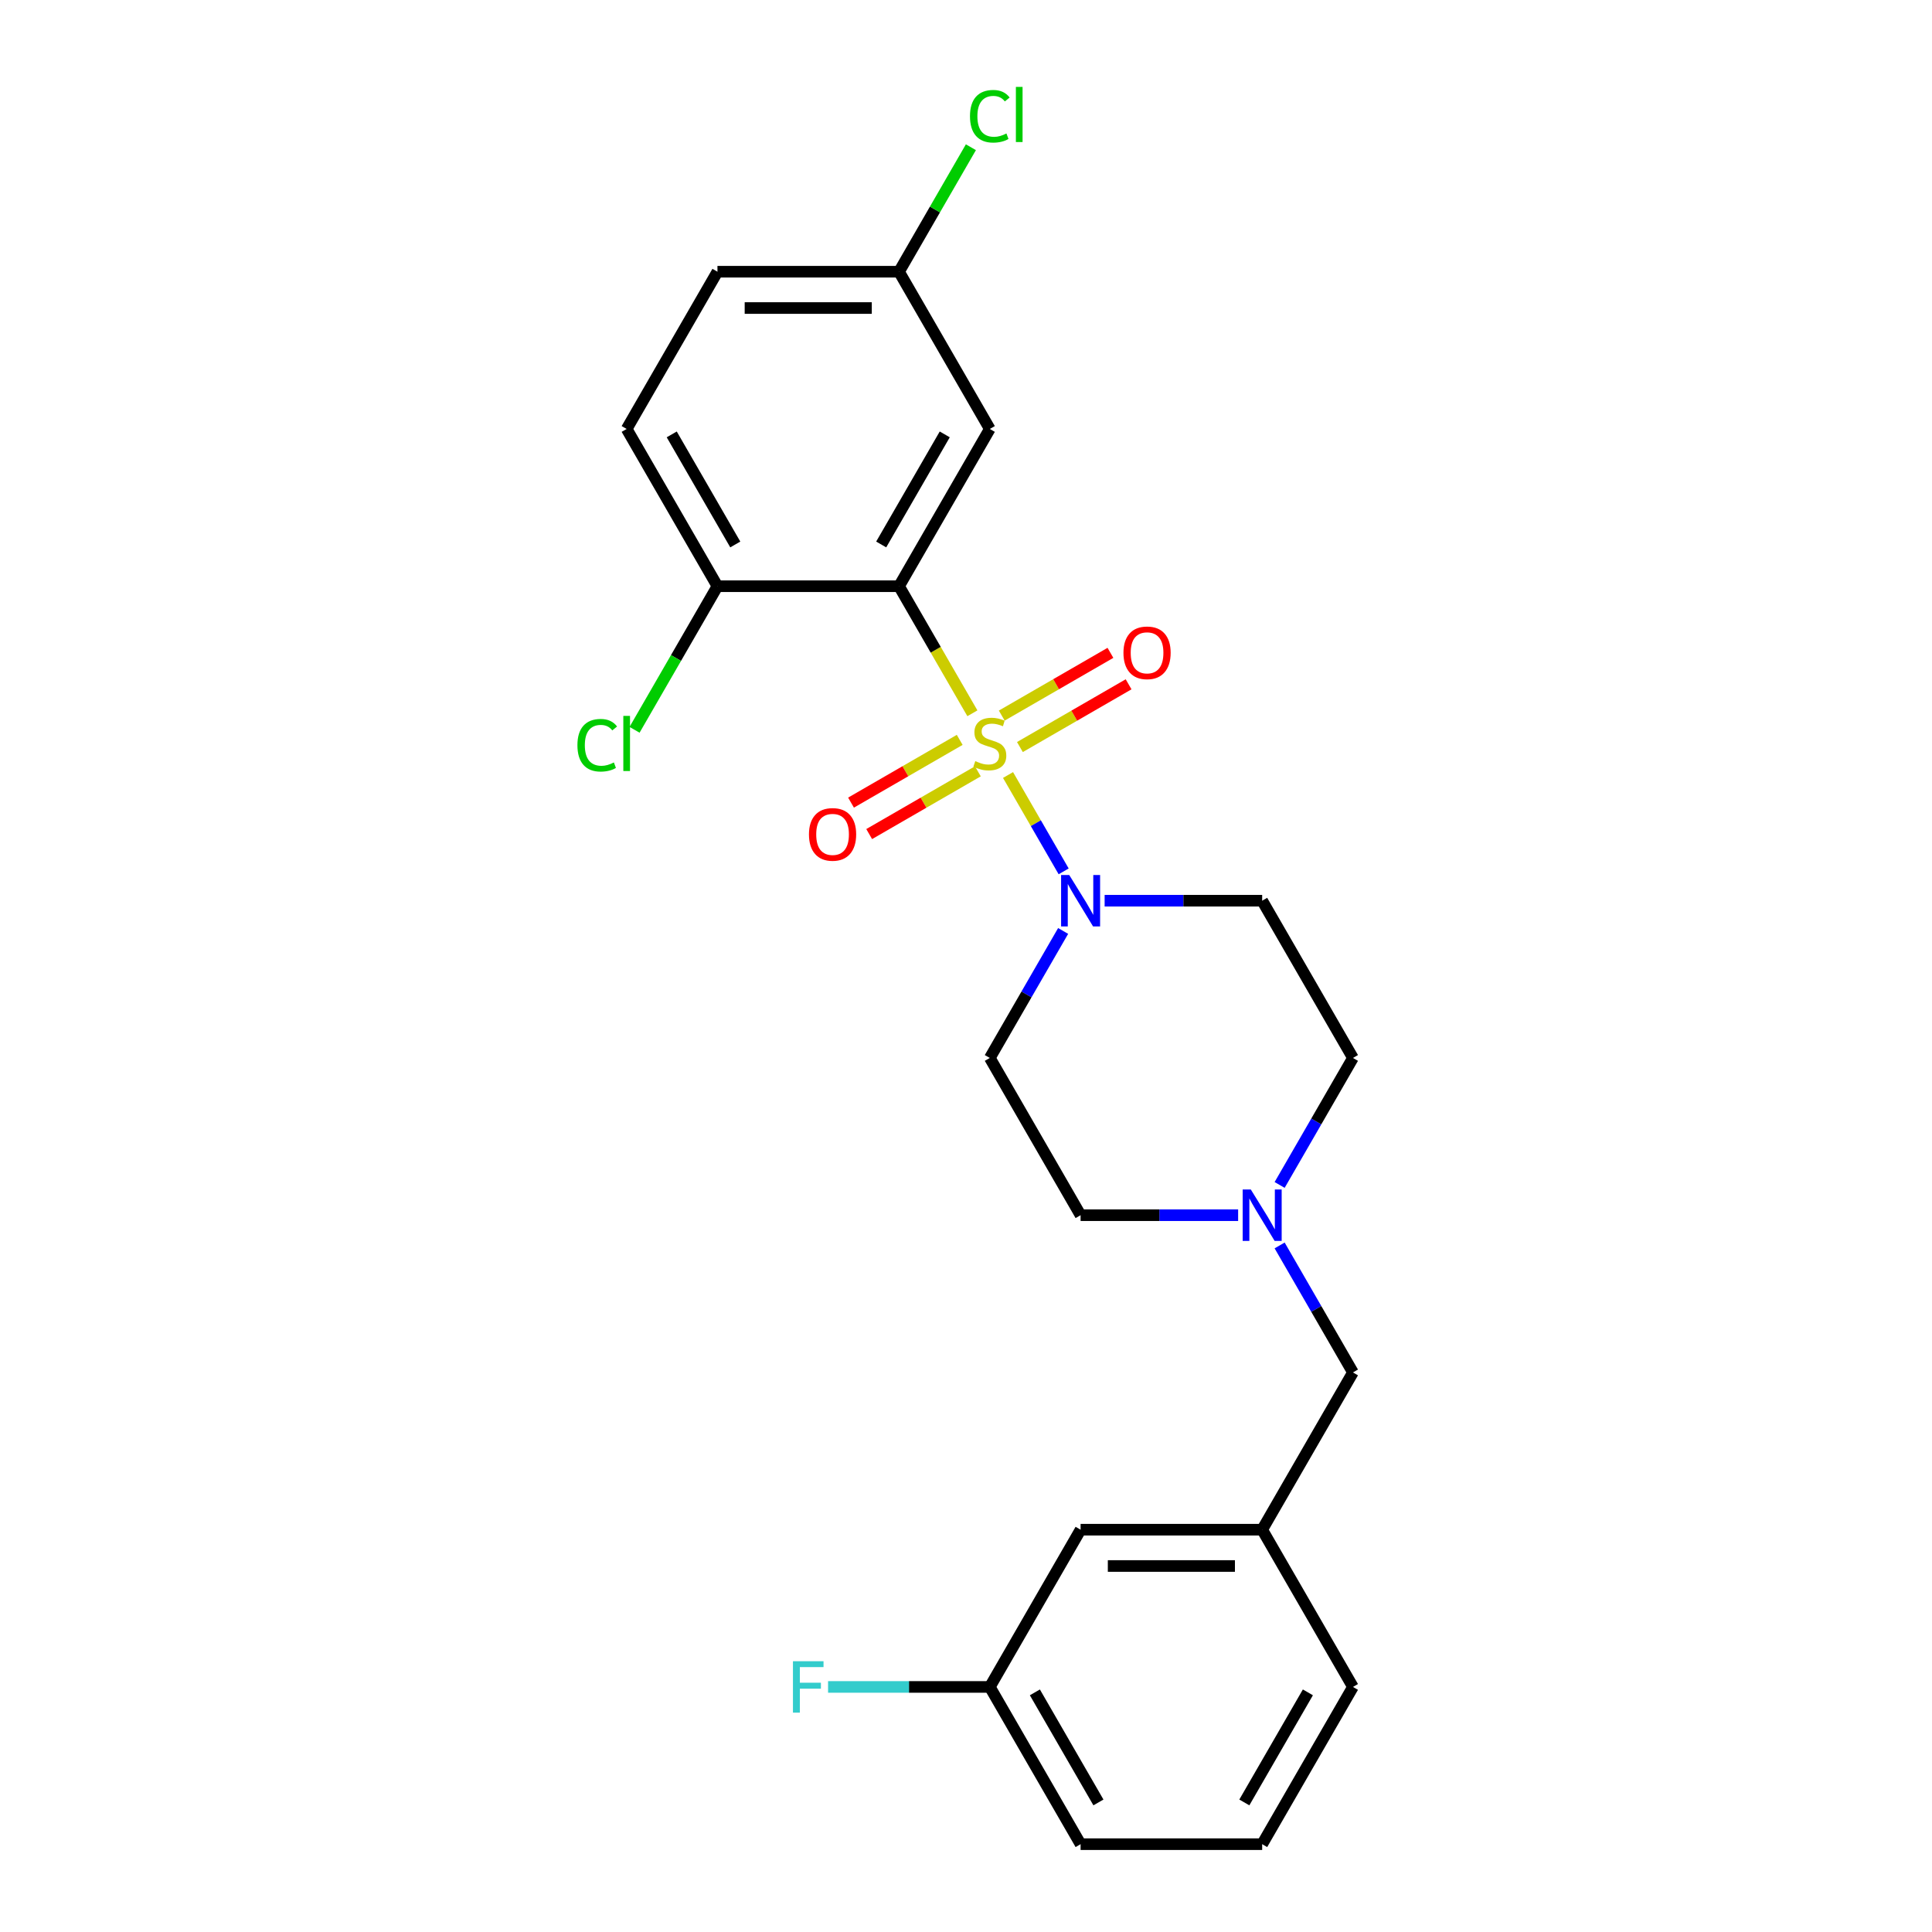 <?xml version='1.0' encoding='iso-8859-1'?>
<svg version='1.1' baseProfile='full'
              xmlns='http://www.w3.org/2000/svg'
                      xmlns:rdkit='http://www.rdkit.org/xml'
                      xmlns:xlink='http://www.w3.org/1999/xlink'
                  xml:space='preserve'
width='1000px' height='1000px' viewBox='0 0 1000 1000'>
<!-- END OF HEADER -->
<rect style='opacity:1.0;fill:#FFFFFF;stroke:none' width='1000' height='1000' x='0' y='0'> </rect>
<path class='bond-0' d='M 503.306,369.193 L 484.32,336.308' style='fill:none;fill-rule:evenodd;stroke:#CCCC00;stroke-width:6px;stroke-linecap:butt;stroke-linejoin:miter;stroke-opacity:1' />
<path class='bond-0' d='M 484.32,336.308 L 465.334,303.423' style='fill:none;fill-rule:evenodd;stroke:#000000;stroke-width:6px;stroke-linecap:butt;stroke-linejoin:miter;stroke-opacity:1' />
<path class='bond-1' d='M 521.755,401.147 L 536.151,426.082' style='fill:none;fill-rule:evenodd;stroke:#CCCC00;stroke-width:6px;stroke-linecap:butt;stroke-linejoin:miter;stroke-opacity:1' />
<path class='bond-1' d='M 536.151,426.082 L 550.548,451.017' style='fill:none;fill-rule:evenodd;stroke:#0000FF;stroke-width:6px;stroke-linecap:butt;stroke-linejoin:miter;stroke-opacity:1' />
<path class='bond-3' d='M 496.742,382.957 L 468.615,399.196' style='fill:none;fill-rule:evenodd;stroke:#CCCC00;stroke-width:6px;stroke-linecap:butt;stroke-linejoin:miter;stroke-opacity:1' />
<path class='bond-3' d='M 468.615,399.196 L 440.488,415.436' style='fill:none;fill-rule:evenodd;stroke:#FF0000;stroke-width:6px;stroke-linecap:butt;stroke-linejoin:miter;stroke-opacity:1' />
<path class='bond-3' d='M 506.14,399.235 L 478.013,415.474' style='fill:none;fill-rule:evenodd;stroke:#CCCC00;stroke-width:6px;stroke-linecap:butt;stroke-linejoin:miter;stroke-opacity:1' />
<path class='bond-3' d='M 478.013,415.474 L 449.886,431.714' style='fill:none;fill-rule:evenodd;stroke:#FF0000;stroke-width:6px;stroke-linecap:butt;stroke-linejoin:miter;stroke-opacity:1' />
<path class='bond-4' d='M 527.907,386.669 L 556.034,370.429' style='fill:none;fill-rule:evenodd;stroke:#CCCC00;stroke-width:6px;stroke-linecap:butt;stroke-linejoin:miter;stroke-opacity:1' />
<path class='bond-4' d='M 556.034,370.429 L 584.161,354.19' style='fill:none;fill-rule:evenodd;stroke:#FF0000;stroke-width:6px;stroke-linecap:butt;stroke-linejoin:miter;stroke-opacity:1' />
<path class='bond-4' d='M 518.508,370.391 L 546.636,354.151' style='fill:none;fill-rule:evenodd;stroke:#CCCC00;stroke-width:6px;stroke-linecap:butt;stroke-linejoin:miter;stroke-opacity:1' />
<path class='bond-4' d='M 546.636,354.151 L 574.763,337.912' style='fill:none;fill-rule:evenodd;stroke:#FF0000;stroke-width:6px;stroke-linecap:butt;stroke-linejoin:miter;stroke-opacity:1' />
<path class='bond-2' d='M 465.334,303.423 L 512.324,222.032' style='fill:none;fill-rule:evenodd;stroke:#000000;stroke-width:6px;stroke-linecap:butt;stroke-linejoin:miter;stroke-opacity:1' />
<path class='bond-2' d='M 456.104,281.816 L 488.998,224.843' style='fill:none;fill-rule:evenodd;stroke:#000000;stroke-width:6px;stroke-linecap:butt;stroke-linejoin:miter;stroke-opacity:1' />
<path class='bond-6' d='M 465.334,303.423 L 371.352,303.423' style='fill:none;fill-rule:evenodd;stroke:#000000;stroke-width:6px;stroke-linecap:butt;stroke-linejoin:miter;stroke-opacity:1' />
<path class='bond-7' d='M 550.275,481.861 L 531.3,514.727' style='fill:none;fill-rule:evenodd;stroke:#0000FF;stroke-width:6px;stroke-linecap:butt;stroke-linejoin:miter;stroke-opacity:1' />
<path class='bond-7' d='M 531.3,514.727 L 512.324,547.594' style='fill:none;fill-rule:evenodd;stroke:#000000;stroke-width:6px;stroke-linecap:butt;stroke-linejoin:miter;stroke-opacity:1' />
<path class='bond-8' d='M 571.758,466.203 L 612.528,466.203' style='fill:none;fill-rule:evenodd;stroke:#0000FF;stroke-width:6px;stroke-linecap:butt;stroke-linejoin:miter;stroke-opacity:1' />
<path class='bond-8' d='M 612.528,466.203 L 653.297,466.203' style='fill:none;fill-rule:evenodd;stroke:#000000;stroke-width:6px;stroke-linecap:butt;stroke-linejoin:miter;stroke-opacity:1' />
<path class='bond-14' d='M 512.324,222.032 L 465.334,140.642' style='fill:none;fill-rule:evenodd;stroke:#000000;stroke-width:6px;stroke-linecap:butt;stroke-linejoin:miter;stroke-opacity:1' />
<path class='bond-5' d='M 662.336,613.327 L 681.312,580.46' style='fill:none;fill-rule:evenodd;stroke:#0000FF;stroke-width:6px;stroke-linecap:butt;stroke-linejoin:miter;stroke-opacity:1' />
<path class='bond-5' d='M 681.312,580.46 L 700.287,547.594' style='fill:none;fill-rule:evenodd;stroke:#000000;stroke-width:6px;stroke-linecap:butt;stroke-linejoin:miter;stroke-opacity:1' />
<path class='bond-9' d='M 662.336,644.641 L 681.312,677.508' style='fill:none;fill-rule:evenodd;stroke:#0000FF;stroke-width:6px;stroke-linecap:butt;stroke-linejoin:miter;stroke-opacity:1' />
<path class='bond-9' d='M 681.312,677.508 L 700.287,710.374' style='fill:none;fill-rule:evenodd;stroke:#000000;stroke-width:6px;stroke-linecap:butt;stroke-linejoin:miter;stroke-opacity:1' />
<path class='bond-24' d='M 640.854,628.984 L 600.084,628.984' style='fill:none;fill-rule:evenodd;stroke:#0000FF;stroke-width:6px;stroke-linecap:butt;stroke-linejoin:miter;stroke-opacity:1' />
<path class='bond-24' d='M 600.084,628.984 L 559.315,628.984' style='fill:none;fill-rule:evenodd;stroke:#000000;stroke-width:6px;stroke-linecap:butt;stroke-linejoin:miter;stroke-opacity:1' />
<path class='bond-13' d='M 371.352,303.423 L 324.361,222.032' style='fill:none;fill-rule:evenodd;stroke:#000000;stroke-width:6px;stroke-linecap:butt;stroke-linejoin:miter;stroke-opacity:1' />
<path class='bond-13' d='M 380.582,281.816 L 347.688,224.843' style='fill:none;fill-rule:evenodd;stroke:#000000;stroke-width:6px;stroke-linecap:butt;stroke-linejoin:miter;stroke-opacity:1' />
<path class='bond-16' d='M 371.352,303.423 L 349.896,340.585' style='fill:none;fill-rule:evenodd;stroke:#000000;stroke-width:6px;stroke-linecap:butt;stroke-linejoin:miter;stroke-opacity:1' />
<path class='bond-16' d='M 349.896,340.585 L 328.44,377.748' style='fill:none;fill-rule:evenodd;stroke:#00CC00;stroke-width:6px;stroke-linecap:butt;stroke-linejoin:miter;stroke-opacity:1' />
<path class='bond-10' d='M 512.324,547.594 L 559.315,628.984' style='fill:none;fill-rule:evenodd;stroke:#000000;stroke-width:6px;stroke-linecap:butt;stroke-linejoin:miter;stroke-opacity:1' />
<path class='bond-11' d='M 653.297,466.203 L 700.287,547.594' style='fill:none;fill-rule:evenodd;stroke:#000000;stroke-width:6px;stroke-linecap:butt;stroke-linejoin:miter;stroke-opacity:1' />
<path class='bond-12' d='M 700.287,710.374 L 653.297,791.765' style='fill:none;fill-rule:evenodd;stroke:#000000;stroke-width:6px;stroke-linecap:butt;stroke-linejoin:miter;stroke-opacity:1' />
<path class='bond-15' d='M 653.297,791.765 L 559.315,791.765' style='fill:none;fill-rule:evenodd;stroke:#000000;stroke-width:6px;stroke-linecap:butt;stroke-linejoin:miter;stroke-opacity:1' />
<path class='bond-15' d='M 639.2,810.561 L 573.412,810.561' style='fill:none;fill-rule:evenodd;stroke:#000000;stroke-width:6px;stroke-linecap:butt;stroke-linejoin:miter;stroke-opacity:1' />
<path class='bond-22' d='M 653.297,791.765 L 700.287,873.155' style='fill:none;fill-rule:evenodd;stroke:#000000;stroke-width:6px;stroke-linecap:butt;stroke-linejoin:miter;stroke-opacity:1' />
<path class='bond-18' d='M 324.361,222.032 L 371.352,140.642' style='fill:none;fill-rule:evenodd;stroke:#000000;stroke-width:6px;stroke-linecap:butt;stroke-linejoin:miter;stroke-opacity:1' />
<path class='bond-19' d='M 465.334,140.642 L 483.935,108.424' style='fill:none;fill-rule:evenodd;stroke:#000000;stroke-width:6px;stroke-linecap:butt;stroke-linejoin:miter;stroke-opacity:1' />
<path class='bond-19' d='M 483.935,108.424 L 502.536,76.206' style='fill:none;fill-rule:evenodd;stroke:#00CC00;stroke-width:6px;stroke-linecap:butt;stroke-linejoin:miter;stroke-opacity:1' />
<path class='bond-25' d='M 465.334,140.642 L 371.352,140.642' style='fill:none;fill-rule:evenodd;stroke:#000000;stroke-width:6px;stroke-linecap:butt;stroke-linejoin:miter;stroke-opacity:1' />
<path class='bond-25' d='M 451.236,159.438 L 385.449,159.438' style='fill:none;fill-rule:evenodd;stroke:#000000;stroke-width:6px;stroke-linecap:butt;stroke-linejoin:miter;stroke-opacity:1' />
<path class='bond-17' d='M 559.315,791.765 L 512.324,873.155' style='fill:none;fill-rule:evenodd;stroke:#000000;stroke-width:6px;stroke-linecap:butt;stroke-linejoin:miter;stroke-opacity:1' />
<path class='bond-20' d='M 512.324,873.155 L 470.465,873.155' style='fill:none;fill-rule:evenodd;stroke:#000000;stroke-width:6px;stroke-linecap:butt;stroke-linejoin:miter;stroke-opacity:1' />
<path class='bond-20' d='M 470.465,873.155 L 428.606,873.155' style='fill:none;fill-rule:evenodd;stroke:#33CCCC;stroke-width:6px;stroke-linecap:butt;stroke-linejoin:miter;stroke-opacity:1' />
<path class='bond-26' d='M 512.324,873.155 L 559.315,954.545' style='fill:none;fill-rule:evenodd;stroke:#000000;stroke-width:6px;stroke-linecap:butt;stroke-linejoin:miter;stroke-opacity:1' />
<path class='bond-26' d='M 535.651,875.965 L 568.545,932.939' style='fill:none;fill-rule:evenodd;stroke:#000000;stroke-width:6px;stroke-linecap:butt;stroke-linejoin:miter;stroke-opacity:1' />
<path class='bond-21' d='M 653.297,954.545 L 700.287,873.155' style='fill:none;fill-rule:evenodd;stroke:#000000;stroke-width:6px;stroke-linecap:butt;stroke-linejoin:miter;stroke-opacity:1' />
<path class='bond-21' d='M 644.067,932.939 L 676.961,875.965' style='fill:none;fill-rule:evenodd;stroke:#000000;stroke-width:6px;stroke-linecap:butt;stroke-linejoin:miter;stroke-opacity:1' />
<path class='bond-23' d='M 653.297,954.545 L 559.315,954.545' style='fill:none;fill-rule:evenodd;stroke:#000000;stroke-width:6px;stroke-linecap:butt;stroke-linejoin:miter;stroke-opacity:1' />
<path  class='atom-0' d='M 504.806 393.948
Q 505.107 394.061, 506.347 394.587
Q 507.588 395.113, 508.941 395.452
Q 510.332 395.752, 511.685 395.752
Q 514.204 395.752, 515.67 394.549
Q 517.136 393.309, 517.136 391.166
Q 517.136 389.7, 516.384 388.798
Q 515.67 387.895, 514.542 387.407
Q 513.415 386.918, 511.535 386.354
Q 509.167 385.64, 507.738 384.963
Q 506.347 384.287, 505.332 382.858
Q 504.355 381.43, 504.355 379.024
Q 504.355 375.678, 506.61 373.61
Q 508.904 371.543, 513.415 371.543
Q 516.497 371.543, 519.993 373.009
L 519.129 375.903
Q 515.933 374.588, 513.527 374.588
Q 510.934 374.588, 509.505 375.678
Q 508.077 376.73, 508.114 378.573
Q 508.114 380.001, 508.828 380.866
Q 509.58 381.73, 510.633 382.219
Q 511.723 382.708, 513.527 383.272
Q 515.933 384.023, 517.362 384.775
Q 518.79 385.527, 519.805 387.068
Q 520.858 388.572, 520.858 391.166
Q 520.858 394.85, 518.377 396.843
Q 515.933 398.797, 511.836 398.797
Q 509.467 398.797, 507.663 398.271
Q 505.896 397.782, 503.791 396.918
L 504.806 393.948
' fill='#CCCC00'/>
<path  class='atom-2' d='M 553.432 452.895
L 562.153 466.993
Q 563.018 468.384, 564.409 470.902
Q 565.8 473.421, 565.875 473.571
L 565.875 452.895
L 569.409 452.895
L 569.409 479.511
L 565.762 479.511
L 556.402 464.098
Q 555.312 462.294, 554.146 460.226
Q 553.018 458.158, 552.68 457.519
L 552.68 479.511
L 549.222 479.511
L 549.222 452.895
L 553.432 452.895
' fill='#0000FF'/>
<path  class='atom-4' d='M 418.717 431.879
Q 418.717 425.488, 421.874 421.917
Q 425.032 418.345, 430.934 418.345
Q 436.836 418.345, 439.994 421.917
Q 443.152 425.488, 443.152 431.879
Q 443.152 438.345, 439.956 442.029
Q 436.761 445.675, 430.934 445.675
Q 425.07 445.675, 421.874 442.029
Q 418.717 438.382, 418.717 431.879
M 430.934 442.668
Q 434.994 442.668, 437.174 439.961
Q 439.392 437.217, 439.392 431.879
Q 439.392 426.653, 437.174 424.022
Q 434.994 421.353, 430.934 421.353
Q 426.874 421.353, 424.656 423.984
Q 422.476 426.616, 422.476 431.879
Q 422.476 437.255, 424.656 439.961
Q 426.874 442.668, 430.934 442.668
' fill='#FF0000'/>
<path  class='atom-5' d='M 581.497 337.897
Q 581.497 331.507, 584.655 327.935
Q 587.813 324.364, 593.715 324.364
Q 599.617 324.364, 602.775 327.935
Q 605.932 331.507, 605.932 337.897
Q 605.932 344.363, 602.737 348.047
Q 599.542 351.694, 593.715 351.694
Q 587.85 351.694, 584.655 348.047
Q 581.497 344.401, 581.497 337.897
M 593.715 348.686
Q 597.775 348.686, 599.955 345.98
Q 602.173 343.235, 602.173 337.897
Q 602.173 332.672, 599.955 330.04
Q 597.775 327.371, 593.715 327.371
Q 589.655 327.371, 587.437 330.003
Q 585.257 332.634, 585.257 337.897
Q 585.257 343.273, 587.437 345.98
Q 589.655 348.686, 593.715 348.686
' fill='#FF0000'/>
<path  class='atom-6' d='M 647.413 615.676
L 656.135 629.773
Q 657 631.164, 658.391 633.683
Q 659.781 636.202, 659.857 636.352
L 659.857 615.676
L 663.39 615.676
L 663.39 642.292
L 659.744 642.292
L 650.383 626.879
Q 649.293 625.074, 648.128 623.007
Q 647 620.939, 646.662 620.3
L 646.662 642.292
L 643.203 642.292
L 643.203 615.676
L 647.413 615.676
' fill='#0000FF'/>
<path  class='atom-17' d='M 298.874 385.734
Q 298.874 379.118, 301.956 375.659
Q 305.076 372.163, 310.979 372.163
Q 316.467 372.163, 319.399 376.035
L 316.918 378.065
Q 314.775 375.246, 310.979 375.246
Q 306.956 375.246, 304.813 377.952
Q 302.708 380.621, 302.708 385.734
Q 302.708 390.997, 304.889 393.704
Q 307.106 396.41, 311.392 396.41
Q 314.324 396.41, 317.745 394.643
L 318.798 397.463
Q 317.407 398.365, 315.302 398.891
Q 313.196 399.418, 310.866 399.418
Q 305.076 399.418, 301.956 395.884
Q 298.874 392.35, 298.874 385.734
' fill='#00CC00'/>
<path  class='atom-17' d='M 322.632 370.546
L 326.091 370.546
L 326.091 399.079
L 322.632 399.079
L 322.632 370.546
' fill='#00CC00'/>
<path  class='atom-20' d='M 502.062 60.172
Q 502.062 53.556, 505.144 50.098
Q 508.264 46.602, 514.167 46.602
Q 519.655 46.602, 522.587 50.474
L 520.106 52.504
Q 517.963 49.684, 514.167 49.684
Q 510.144 49.684, 508.001 52.391
Q 505.896 55.06, 505.896 60.172
Q 505.896 65.435, 508.077 68.142
Q 510.294 70.849, 514.58 70.849
Q 517.512 70.849, 520.933 69.082
L 521.986 71.901
Q 520.595 72.803, 518.49 73.33
Q 516.384 73.856, 514.054 73.856
Q 508.264 73.856, 505.144 70.322
Q 502.062 66.789, 502.062 60.172
' fill='#00CC00'/>
<path  class='atom-20' d='M 525.82 44.985
L 529.279 44.985
L 529.279 73.518
L 525.82 73.518
L 525.82 44.985
' fill='#00CC00'/>
<path  class='atom-21' d='M 410.43 859.847
L 426.256 859.847
L 426.256 862.892
L 414.001 862.892
L 414.001 870.975
L 424.903 870.975
L 424.903 874.057
L 414.001 874.057
L 414.001 886.463
L 410.43 886.463
L 410.43 859.847
' fill='#33CCCC'/>
</svg>
